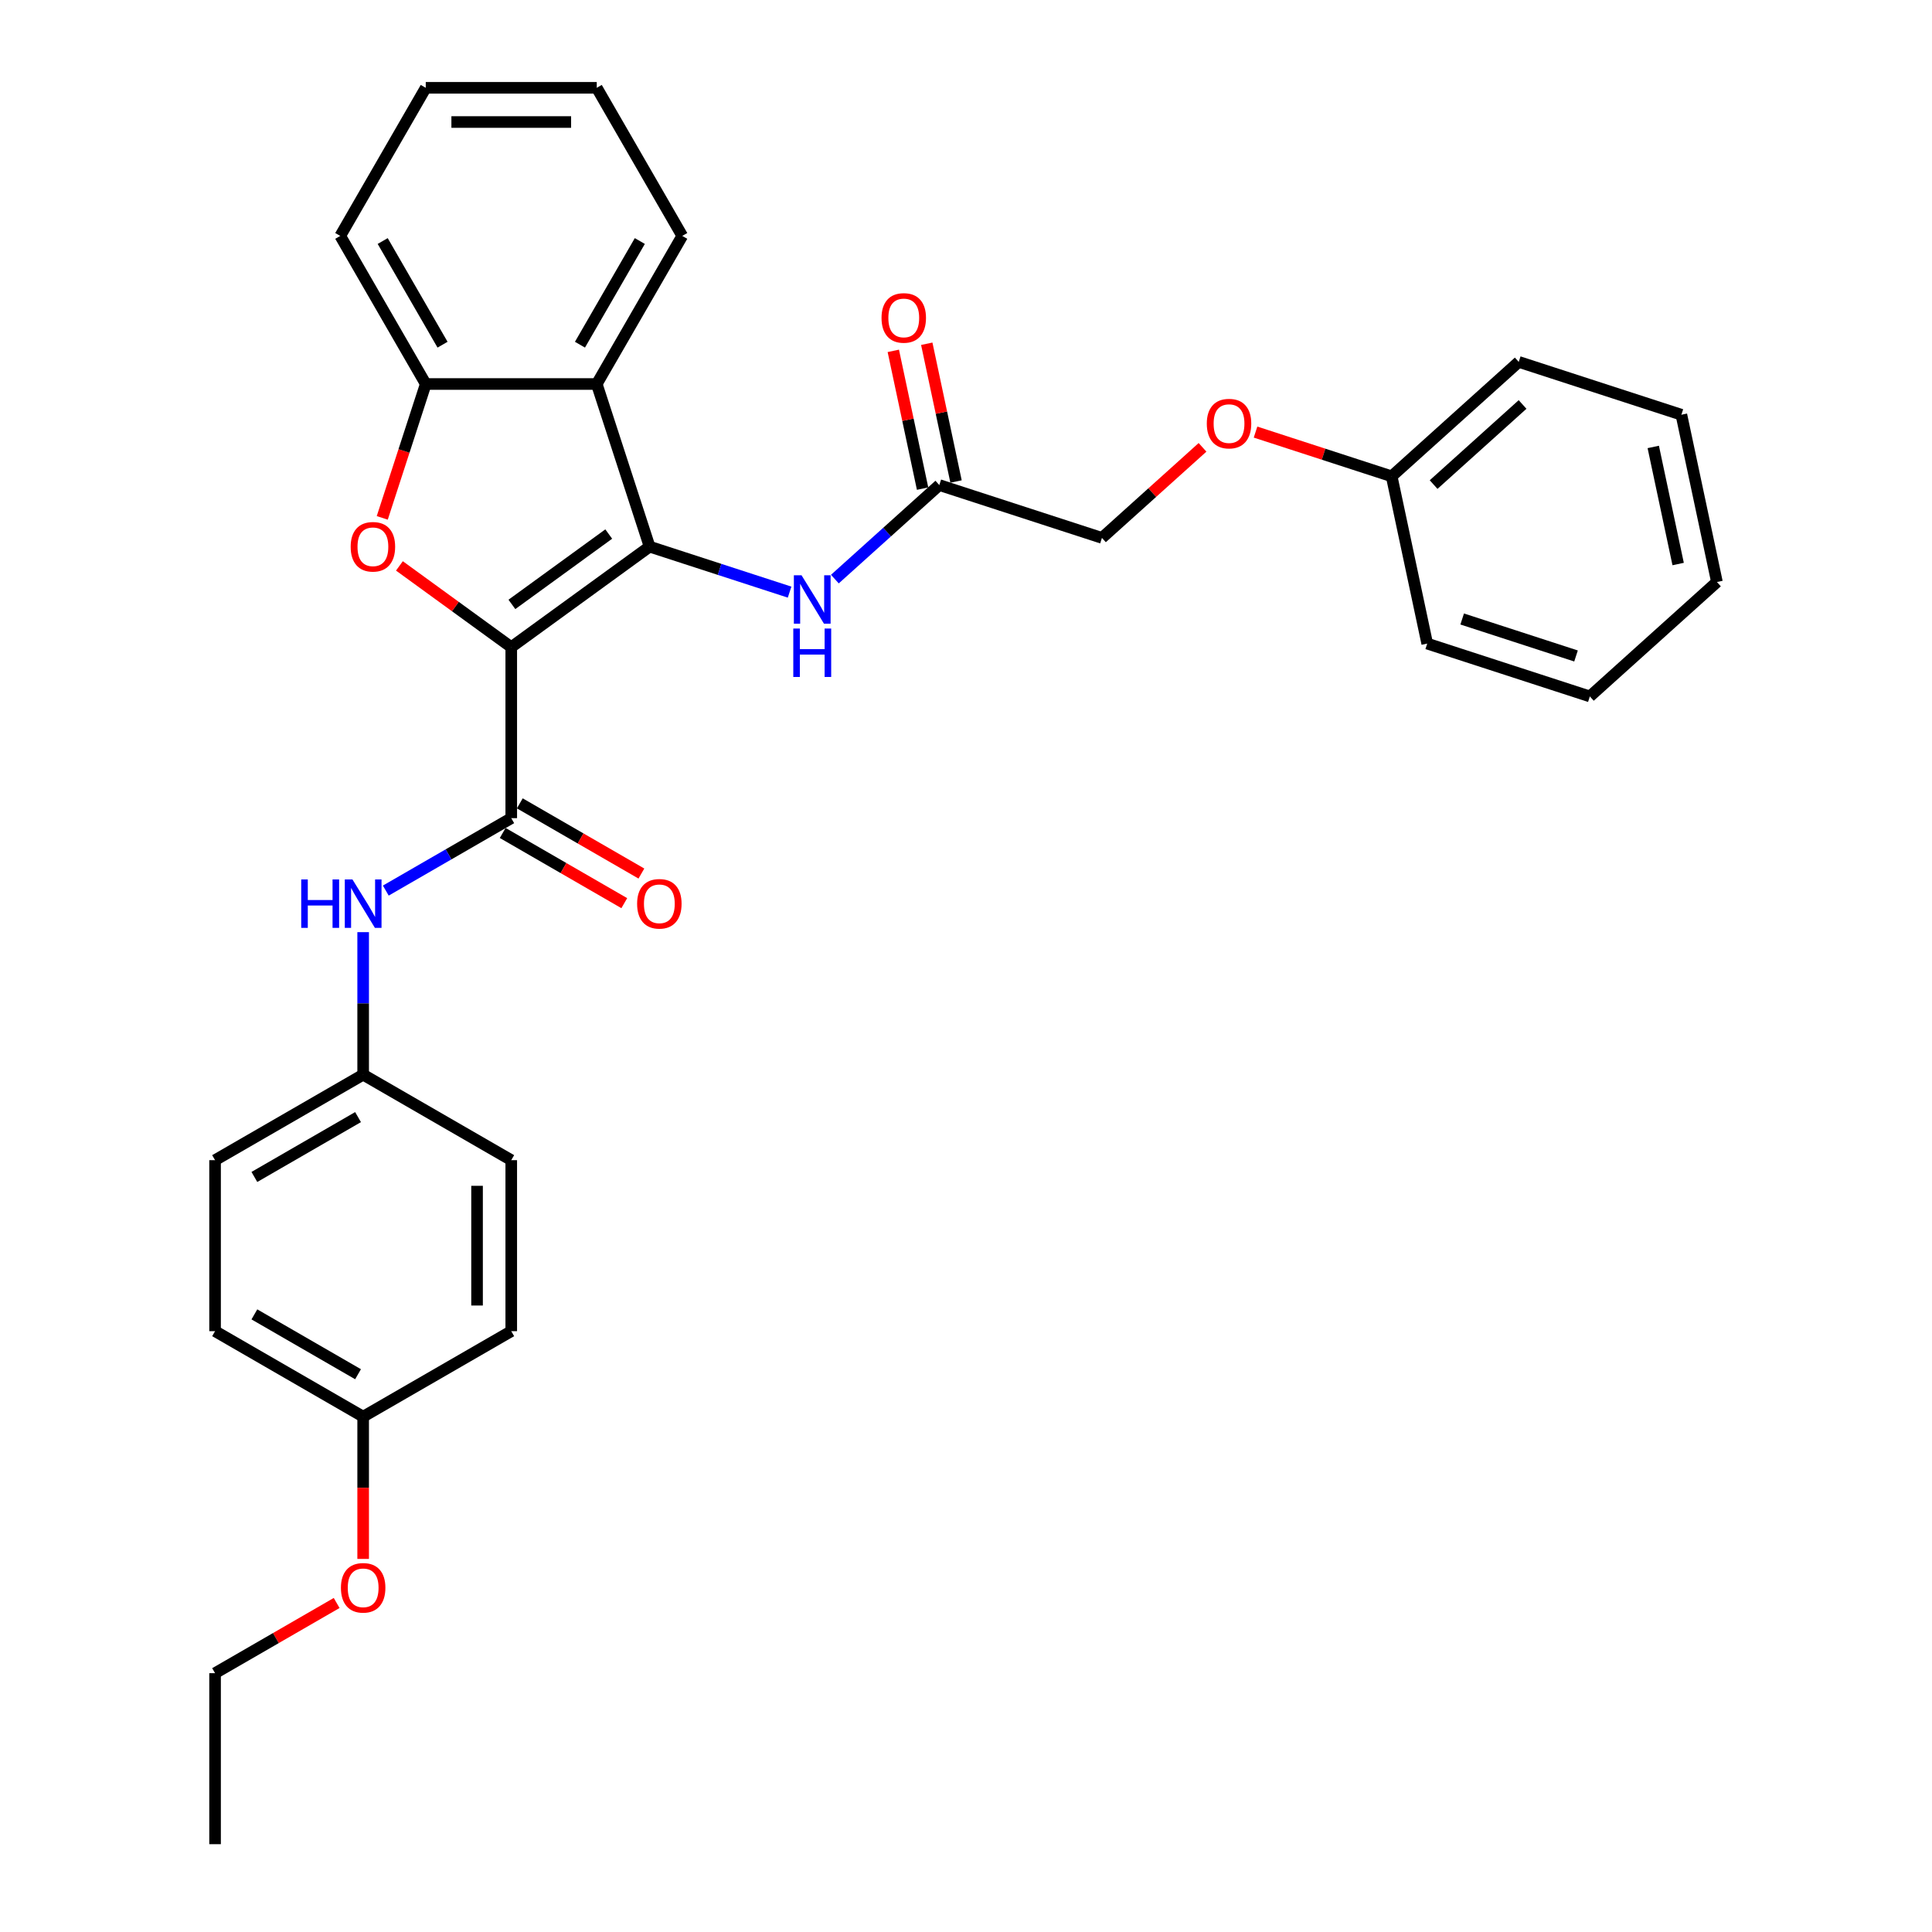 <?xml version='1.0' encoding='iso-8859-1'?>
<svg version='1.1' baseProfile='full'
              xmlns='http://www.w3.org/2000/svg'
                      xmlns:rdkit='http://www.rdkit.org/xml'
                      xmlns:xlink='http://www.w3.org/1999/xlink'
                  xml:space='preserve'
width='1000px' height='1000px' viewBox='0 0 1000 1000'>
<!-- END OF HEADER -->
<rect style='opacity:1.0;fill:#FFFFFF;stroke:none' width='1000' height='1000' x='0' y='0'> </rect>
<path class='bond-0' d='M 264.624,334.966 L 336.232,282.94' style='fill:none;fill-rule:evenodd;stroke:#000000;stroke-width:6px;stroke-linecap:butt;stroke-linejoin:miter;stroke-opacity:1' />
<path class='bond-0' d='M 264.96,312.84 L 315.085,276.422' style='fill:none;fill-rule:evenodd;stroke:#000000;stroke-width:6px;stroke-linecap:butt;stroke-linejoin:miter;stroke-opacity:1' />
<path class='bond-1' d='M 264.624,334.966 L 235.68,313.937' style='fill:none;fill-rule:evenodd;stroke:#000000;stroke-width:6px;stroke-linecap:butt;stroke-linejoin:miter;stroke-opacity:1' />
<path class='bond-1' d='M 235.68,313.937 L 206.736,292.908' style='fill:none;fill-rule:evenodd;stroke:#FF0000;stroke-width:6px;stroke-linecap:butt;stroke-linejoin:miter;stroke-opacity:1' />
<path class='bond-2' d='M 264.624,334.966 L 264.624,423.477' style='fill:none;fill-rule:evenodd;stroke:#000000;stroke-width:6px;stroke-linecap:butt;stroke-linejoin:miter;stroke-opacity:1' />
<path class='bond-3' d='M 336.232,282.94 L 308.88,198.761' style='fill:none;fill-rule:evenodd;stroke:#000000;stroke-width:6px;stroke-linecap:butt;stroke-linejoin:miter;stroke-opacity:1' />
<path class='bond-5' d='M 336.232,282.94 L 372.462,294.712' style='fill:none;fill-rule:evenodd;stroke:#000000;stroke-width:6px;stroke-linecap:butt;stroke-linejoin:miter;stroke-opacity:1' />
<path class='bond-5' d='M 372.462,294.712 L 408.692,306.484' style='fill:none;fill-rule:evenodd;stroke:#0000FF;stroke-width:6px;stroke-linecap:butt;stroke-linejoin:miter;stroke-opacity:1' />
<path class='bond-4' d='M 197.854,268.052 L 209.112,233.407' style='fill:none;fill-rule:evenodd;stroke:#FF0000;stroke-width:6px;stroke-linecap:butt;stroke-linejoin:miter;stroke-opacity:1' />
<path class='bond-4' d='M 209.112,233.407 L 220.369,198.761' style='fill:none;fill-rule:evenodd;stroke:#000000;stroke-width:6px;stroke-linecap:butt;stroke-linejoin:miter;stroke-opacity:1' />
<path class='bond-6' d='M 264.624,423.477 L 232.157,442.222' style='fill:none;fill-rule:evenodd;stroke:#000000;stroke-width:6px;stroke-linecap:butt;stroke-linejoin:miter;stroke-opacity:1' />
<path class='bond-6' d='M 232.157,442.222 L 199.69,460.967' style='fill:none;fill-rule:evenodd;stroke:#0000FF;stroke-width:6px;stroke-linecap:butt;stroke-linejoin:miter;stroke-opacity:1' />
<path class='bond-8' d='M 260.199,431.142 L 291.666,449.31' style='fill:none;fill-rule:evenodd;stroke:#000000;stroke-width:6px;stroke-linecap:butt;stroke-linejoin:miter;stroke-opacity:1' />
<path class='bond-8' d='M 291.666,449.31 L 323.133,467.477' style='fill:none;fill-rule:evenodd;stroke:#FF0000;stroke-width:6px;stroke-linecap:butt;stroke-linejoin:miter;stroke-opacity:1' />
<path class='bond-8' d='M 269.05,415.812 L 300.517,433.979' style='fill:none;fill-rule:evenodd;stroke:#000000;stroke-width:6px;stroke-linecap:butt;stroke-linejoin:miter;stroke-opacity:1' />
<path class='bond-8' d='M 300.517,433.979 L 331.984,452.147' style='fill:none;fill-rule:evenodd;stroke:#FF0000;stroke-width:6px;stroke-linecap:butt;stroke-linejoin:miter;stroke-opacity:1' />
<path class='bond-14' d='M 308.88,198.761 L 353.136,122.108' style='fill:none;fill-rule:evenodd;stroke:#000000;stroke-width:6px;stroke-linecap:butt;stroke-linejoin:miter;stroke-opacity:1' />
<path class='bond-14' d='M 300.188,178.412 L 331.167,124.754' style='fill:none;fill-rule:evenodd;stroke:#000000;stroke-width:6px;stroke-linecap:butt;stroke-linejoin:miter;stroke-opacity:1' />
<path class='bond-31' d='M 308.88,198.761 L 220.369,198.761' style='fill:none;fill-rule:evenodd;stroke:#000000;stroke-width:6px;stroke-linecap:butt;stroke-linejoin:miter;stroke-opacity:1' />
<path class='bond-20' d='M 220.369,198.761 L 176.113,122.108' style='fill:none;fill-rule:evenodd;stroke:#000000;stroke-width:6px;stroke-linecap:butt;stroke-linejoin:miter;stroke-opacity:1' />
<path class='bond-20' d='M 229.061,178.412 L 198.082,124.754' style='fill:none;fill-rule:evenodd;stroke:#000000;stroke-width:6px;stroke-linecap:butt;stroke-linejoin:miter;stroke-opacity:1' />
<path class='bond-7' d='M 432.13,299.74 L 459.159,275.403' style='fill:none;fill-rule:evenodd;stroke:#0000FF;stroke-width:6px;stroke-linecap:butt;stroke-linejoin:miter;stroke-opacity:1' />
<path class='bond-7' d='M 459.159,275.403 L 486.188,251.066' style='fill:none;fill-rule:evenodd;stroke:#000000;stroke-width:6px;stroke-linecap:butt;stroke-linejoin:miter;stroke-opacity:1' />
<path class='bond-10' d='M 187.971,482.479 L 187.971,519.362' style='fill:none;fill-rule:evenodd;stroke:#0000FF;stroke-width:6px;stroke-linecap:butt;stroke-linejoin:miter;stroke-opacity:1' />
<path class='bond-10' d='M 187.971,519.362 L 187.971,556.244' style='fill:none;fill-rule:evenodd;stroke:#000000;stroke-width:6px;stroke-linecap:butt;stroke-linejoin:miter;stroke-opacity:1' />
<path class='bond-9' d='M 494.845,249.226 L 487.268,213.576' style='fill:none;fill-rule:evenodd;stroke:#000000;stroke-width:6px;stroke-linecap:butt;stroke-linejoin:miter;stroke-opacity:1' />
<path class='bond-9' d='M 487.268,213.576 L 479.69,177.926' style='fill:none;fill-rule:evenodd;stroke:#FF0000;stroke-width:6px;stroke-linecap:butt;stroke-linejoin:miter;stroke-opacity:1' />
<path class='bond-9' d='M 477.53,252.906 L 469.952,217.256' style='fill:none;fill-rule:evenodd;stroke:#000000;stroke-width:6px;stroke-linecap:butt;stroke-linejoin:miter;stroke-opacity:1' />
<path class='bond-9' d='M 469.952,217.256 L 462.375,181.606' style='fill:none;fill-rule:evenodd;stroke:#FF0000;stroke-width:6px;stroke-linecap:butt;stroke-linejoin:miter;stroke-opacity:1' />
<path class='bond-12' d='M 486.188,251.066 L 570.367,278.417' style='fill:none;fill-rule:evenodd;stroke:#000000;stroke-width:6px;stroke-linecap:butt;stroke-linejoin:miter;stroke-opacity:1' />
<path class='bond-16' d='M 187.971,556.244 L 264.624,600.5' style='fill:none;fill-rule:evenodd;stroke:#000000;stroke-width:6px;stroke-linecap:butt;stroke-linejoin:miter;stroke-opacity:1' />
<path class='bond-17' d='M 187.971,556.244 L 111.318,600.5' style='fill:none;fill-rule:evenodd;stroke:#000000;stroke-width:6px;stroke-linecap:butt;stroke-linejoin:miter;stroke-opacity:1' />
<path class='bond-17' d='M 185.324,578.213 L 131.667,609.192' style='fill:none;fill-rule:evenodd;stroke:#000000;stroke-width:6px;stroke-linecap:butt;stroke-linejoin:miter;stroke-opacity:1' />
<path class='bond-11' d='M 622.425,231.545 L 596.396,254.981' style='fill:none;fill-rule:evenodd;stroke:#FF0000;stroke-width:6px;stroke-linecap:butt;stroke-linejoin:miter;stroke-opacity:1' />
<path class='bond-11' d='M 596.396,254.981 L 570.367,278.417' style='fill:none;fill-rule:evenodd;stroke:#000000;stroke-width:6px;stroke-linecap:butt;stroke-linejoin:miter;stroke-opacity:1' />
<path class='bond-15' d='M 649.863,223.649 L 685.093,235.096' style='fill:none;fill-rule:evenodd;stroke:#FF0000;stroke-width:6px;stroke-linecap:butt;stroke-linejoin:miter;stroke-opacity:1' />
<path class='bond-15' d='M 685.093,235.096 L 720.323,246.543' style='fill:none;fill-rule:evenodd;stroke:#000000;stroke-width:6px;stroke-linecap:butt;stroke-linejoin:miter;stroke-opacity:1' />
<path class='bond-13' d='M 187.971,733.267 L 111.318,689.011' style='fill:none;fill-rule:evenodd;stroke:#000000;stroke-width:6px;stroke-linecap:butt;stroke-linejoin:miter;stroke-opacity:1' />
<path class='bond-13' d='M 185.324,711.298 L 131.667,680.319' style='fill:none;fill-rule:evenodd;stroke:#000000;stroke-width:6px;stroke-linecap:butt;stroke-linejoin:miter;stroke-opacity:1' />
<path class='bond-21' d='M 187.971,733.267 L 187.971,770.079' style='fill:none;fill-rule:evenodd;stroke:#000000;stroke-width:6px;stroke-linecap:butt;stroke-linejoin:miter;stroke-opacity:1' />
<path class='bond-21' d='M 187.971,770.079 L 187.971,806.891' style='fill:none;fill-rule:evenodd;stroke:#FF0000;stroke-width:6px;stroke-linecap:butt;stroke-linejoin:miter;stroke-opacity:1' />
<path class='bond-33' d='M 187.971,733.267 L 264.624,689.011' style='fill:none;fill-rule:evenodd;stroke:#000000;stroke-width:6px;stroke-linecap:butt;stroke-linejoin:miter;stroke-opacity:1' />
<path class='bond-25' d='M 353.136,122.108 L 308.88,45.455' style='fill:none;fill-rule:evenodd;stroke:#000000;stroke-width:6px;stroke-linecap:butt;stroke-linejoin:miter;stroke-opacity:1' />
<path class='bond-23' d='M 720.323,246.543 L 786.1,187.318' style='fill:none;fill-rule:evenodd;stroke:#000000;stroke-width:6px;stroke-linecap:butt;stroke-linejoin:miter;stroke-opacity:1' />
<path class='bond-23' d='M 742.035,250.815 L 788.079,209.357' style='fill:none;fill-rule:evenodd;stroke:#000000;stroke-width:6px;stroke-linecap:butt;stroke-linejoin:miter;stroke-opacity:1' />
<path class='bond-24' d='M 720.323,246.543 L 738.726,333.12' style='fill:none;fill-rule:evenodd;stroke:#000000;stroke-width:6px;stroke-linecap:butt;stroke-linejoin:miter;stroke-opacity:1' />
<path class='bond-19' d='M 264.624,600.5 L 264.624,689.011' style='fill:none;fill-rule:evenodd;stroke:#000000;stroke-width:6px;stroke-linecap:butt;stroke-linejoin:miter;stroke-opacity:1' />
<path class='bond-19' d='M 246.922,613.777 L 246.922,675.735' style='fill:none;fill-rule:evenodd;stroke:#000000;stroke-width:6px;stroke-linecap:butt;stroke-linejoin:miter;stroke-opacity:1' />
<path class='bond-18' d='M 111.318,600.5 L 111.318,689.011' style='fill:none;fill-rule:evenodd;stroke:#000000;stroke-width:6px;stroke-linecap:butt;stroke-linejoin:miter;stroke-opacity:1' />
<path class='bond-26' d='M 176.113,122.108 L 220.369,45.455' style='fill:none;fill-rule:evenodd;stroke:#000000;stroke-width:6px;stroke-linecap:butt;stroke-linejoin:miter;stroke-opacity:1' />
<path class='bond-22' d='M 174.252,829.699 L 142.785,847.867' style='fill:none;fill-rule:evenodd;stroke:#FF0000;stroke-width:6px;stroke-linecap:butt;stroke-linejoin:miter;stroke-opacity:1' />
<path class='bond-22' d='M 142.785,847.867 L 111.318,866.034' style='fill:none;fill-rule:evenodd;stroke:#000000;stroke-width:6px;stroke-linecap:butt;stroke-linejoin:miter;stroke-opacity:1' />
<path class='bond-27' d='M 111.318,866.034 L 111.318,954.545' style='fill:none;fill-rule:evenodd;stroke:#000000;stroke-width:6px;stroke-linecap:butt;stroke-linejoin:miter;stroke-opacity:1' />
<path class='bond-29' d='M 786.1,187.318 L 870.279,214.669' style='fill:none;fill-rule:evenodd;stroke:#000000;stroke-width:6px;stroke-linecap:butt;stroke-linejoin:miter;stroke-opacity:1' />
<path class='bond-28' d='M 738.726,333.12 L 822.905,360.472' style='fill:none;fill-rule:evenodd;stroke:#000000;stroke-width:6px;stroke-linecap:butt;stroke-linejoin:miter;stroke-opacity:1' />
<path class='bond-28' d='M 756.823,320.387 L 815.748,339.533' style='fill:none;fill-rule:evenodd;stroke:#000000;stroke-width:6px;stroke-linecap:butt;stroke-linejoin:miter;stroke-opacity:1' />
<path class='bond-32' d='M 308.88,45.455 L 220.369,45.455' style='fill:none;fill-rule:evenodd;stroke:#000000;stroke-width:6px;stroke-linecap:butt;stroke-linejoin:miter;stroke-opacity:1' />
<path class='bond-32' d='M 295.603,63.157 L 233.645,63.157' style='fill:none;fill-rule:evenodd;stroke:#000000;stroke-width:6px;stroke-linecap:butt;stroke-linejoin:miter;stroke-opacity:1' />
<path class='bond-30' d='M 822.905,360.472 L 888.682,301.246' style='fill:none;fill-rule:evenodd;stroke:#000000;stroke-width:6px;stroke-linecap:butt;stroke-linejoin:miter;stroke-opacity:1' />
<path class='bond-34' d='M 870.279,214.669 L 888.682,301.246' style='fill:none;fill-rule:evenodd;stroke:#000000;stroke-width:6px;stroke-linecap:butt;stroke-linejoin:miter;stroke-opacity:1' />
<path class='bond-34' d='M 855.724,231.336 L 868.606,291.94' style='fill:none;fill-rule:evenodd;stroke:#000000;stroke-width:6px;stroke-linecap:butt;stroke-linejoin:miter;stroke-opacity:1' />
<path  class='atom-2' d='M 181.511 283.011
Q 181.511 276.992, 184.485 273.629
Q 187.459 270.265, 193.017 270.265
Q 198.576 270.265, 201.55 273.629
Q 204.524 276.992, 204.524 283.011
Q 204.524 289.1, 201.514 292.57
Q 198.505 296.004, 193.017 296.004
Q 187.494 296.004, 184.485 292.57
Q 181.511 289.136, 181.511 283.011
M 193.017 293.172
Q 196.841 293.172, 198.894 290.623
Q 200.983 288.038, 200.983 283.011
Q 200.983 278.09, 198.894 275.611
Q 196.841 273.098, 193.017 273.098
Q 189.193 273.098, 187.105 275.576
Q 185.051 278.054, 185.051 283.011
Q 185.051 288.074, 187.105 290.623
Q 189.193 293.172, 193.017 293.172
' fill='#FF0000'/>
<path  class='atom-6' d='M 414.87 297.758
L 423.084 311.035
Q 423.898 312.345, 425.208 314.717
Q 426.518 317.089, 426.589 317.231
L 426.589 297.758
L 429.917 297.758
L 429.917 322.825
L 426.483 322.825
L 417.667 308.309
Q 416.64 306.61, 415.543 304.662
Q 414.481 302.715, 414.162 302.113
L 414.162 322.825
L 410.905 322.825
L 410.905 297.758
L 414.87 297.758
' fill='#0000FF'/>
<path  class='atom-6' d='M 410.604 325.331
L 414.003 325.331
L 414.003 335.988
L 426.819 335.988
L 426.819 325.331
L 430.218 325.331
L 430.218 350.398
L 426.819 350.398
L 426.819 338.821
L 414.003 338.821
L 414.003 350.398
L 410.604 350.398
L 410.604 325.331
' fill='#0000FF'/>
<path  class='atom-7' d='M 155.912 455.2
L 159.311 455.2
L 159.311 465.856
L 172.128 465.856
L 172.128 455.2
L 175.527 455.2
L 175.527 480.266
L 172.128 480.266
L 172.128 468.689
L 159.311 468.689
L 159.311 480.266
L 155.912 480.266
L 155.912 455.2
' fill='#0000FF'/>
<path  class='atom-7' d='M 182.43 455.2
L 190.644 468.476
Q 191.459 469.786, 192.769 472.158
Q 194.079 474.531, 194.149 474.672
L 194.149 455.2
L 197.477 455.2
L 197.477 480.266
L 194.043 480.266
L 185.227 465.75
Q 184.201 464.051, 183.103 462.104
Q 182.041 460.156, 181.722 459.554
L 181.722 480.266
L 178.465 480.266
L 178.465 455.2
L 182.43 455.2
' fill='#0000FF'/>
<path  class='atom-9' d='M 329.771 467.804
Q 329.771 461.785, 332.745 458.421
Q 335.719 455.058, 341.278 455.058
Q 346.836 455.058, 349.81 458.421
Q 352.784 461.785, 352.784 467.804
Q 352.784 473.893, 349.775 477.363
Q 346.765 480.797, 341.278 480.797
Q 335.754 480.797, 332.745 477.363
Q 329.771 473.929, 329.771 467.804
M 341.278 477.965
Q 345.101 477.965, 347.155 475.416
Q 349.244 472.831, 349.244 467.804
Q 349.244 462.882, 347.155 460.404
Q 345.101 457.89, 341.278 457.89
Q 337.454 457.89, 335.365 460.369
Q 333.311 462.847, 333.311 467.804
Q 333.311 472.867, 335.365 475.416
Q 337.454 477.965, 341.278 477.965
' fill='#FF0000'/>
<path  class='atom-10' d='M 456.279 164.56
Q 456.279 158.541, 459.253 155.177
Q 462.227 151.814, 467.785 151.814
Q 473.344 151.814, 476.318 155.177
Q 479.292 158.541, 479.292 164.56
Q 479.292 170.649, 476.282 174.119
Q 473.273 177.553, 467.785 177.553
Q 462.262 177.553, 459.253 174.119
Q 456.279 170.685, 456.279 164.56
M 467.785 174.721
Q 471.609 174.721, 473.662 172.172
Q 475.751 169.587, 475.751 164.56
Q 475.751 159.638, 473.662 157.16
Q 471.609 154.646, 467.785 154.646
Q 463.961 154.646, 461.873 157.125
Q 459.819 159.603, 459.819 164.56
Q 459.819 169.622, 461.873 172.172
Q 463.961 174.721, 467.785 174.721
' fill='#FF0000'/>
<path  class='atom-12' d='M 624.637 219.263
Q 624.637 213.244, 627.611 209.88
Q 630.585 206.517, 636.144 206.517
Q 641.702 206.517, 644.676 209.88
Q 647.65 213.244, 647.65 219.263
Q 647.65 225.352, 644.641 228.822
Q 641.632 232.256, 636.144 232.256
Q 630.621 232.256, 627.611 228.822
Q 624.637 225.388, 624.637 219.263
M 636.144 229.424
Q 639.968 229.424, 642.021 226.875
Q 644.11 224.29, 644.11 219.263
Q 644.11 214.341, 642.021 211.863
Q 639.968 209.349, 636.144 209.349
Q 632.32 209.349, 630.231 211.828
Q 628.178 214.306, 628.178 219.263
Q 628.178 224.325, 630.231 226.875
Q 632.32 229.424, 636.144 229.424
' fill='#FF0000'/>
<path  class='atom-22' d='M 176.465 821.849
Q 176.465 815.83, 179.439 812.467
Q 182.413 809.104, 187.971 809.104
Q 193.53 809.104, 196.504 812.467
Q 199.478 815.83, 199.478 821.849
Q 199.478 827.939, 196.468 831.408
Q 193.459 834.843, 187.971 834.843
Q 182.448 834.843, 179.439 831.408
Q 176.465 827.974, 176.465 821.849
M 187.971 832.01
Q 191.795 832.01, 193.848 829.461
Q 195.937 826.877, 195.937 821.849
Q 195.937 816.928, 193.848 814.45
Q 191.795 811.936, 187.971 811.936
Q 184.148 811.936, 182.059 814.414
Q 180.005 816.893, 180.005 821.849
Q 180.005 826.912, 182.059 829.461
Q 184.148 832.01, 187.971 832.01
' fill='#FF0000'/>
</svg>
